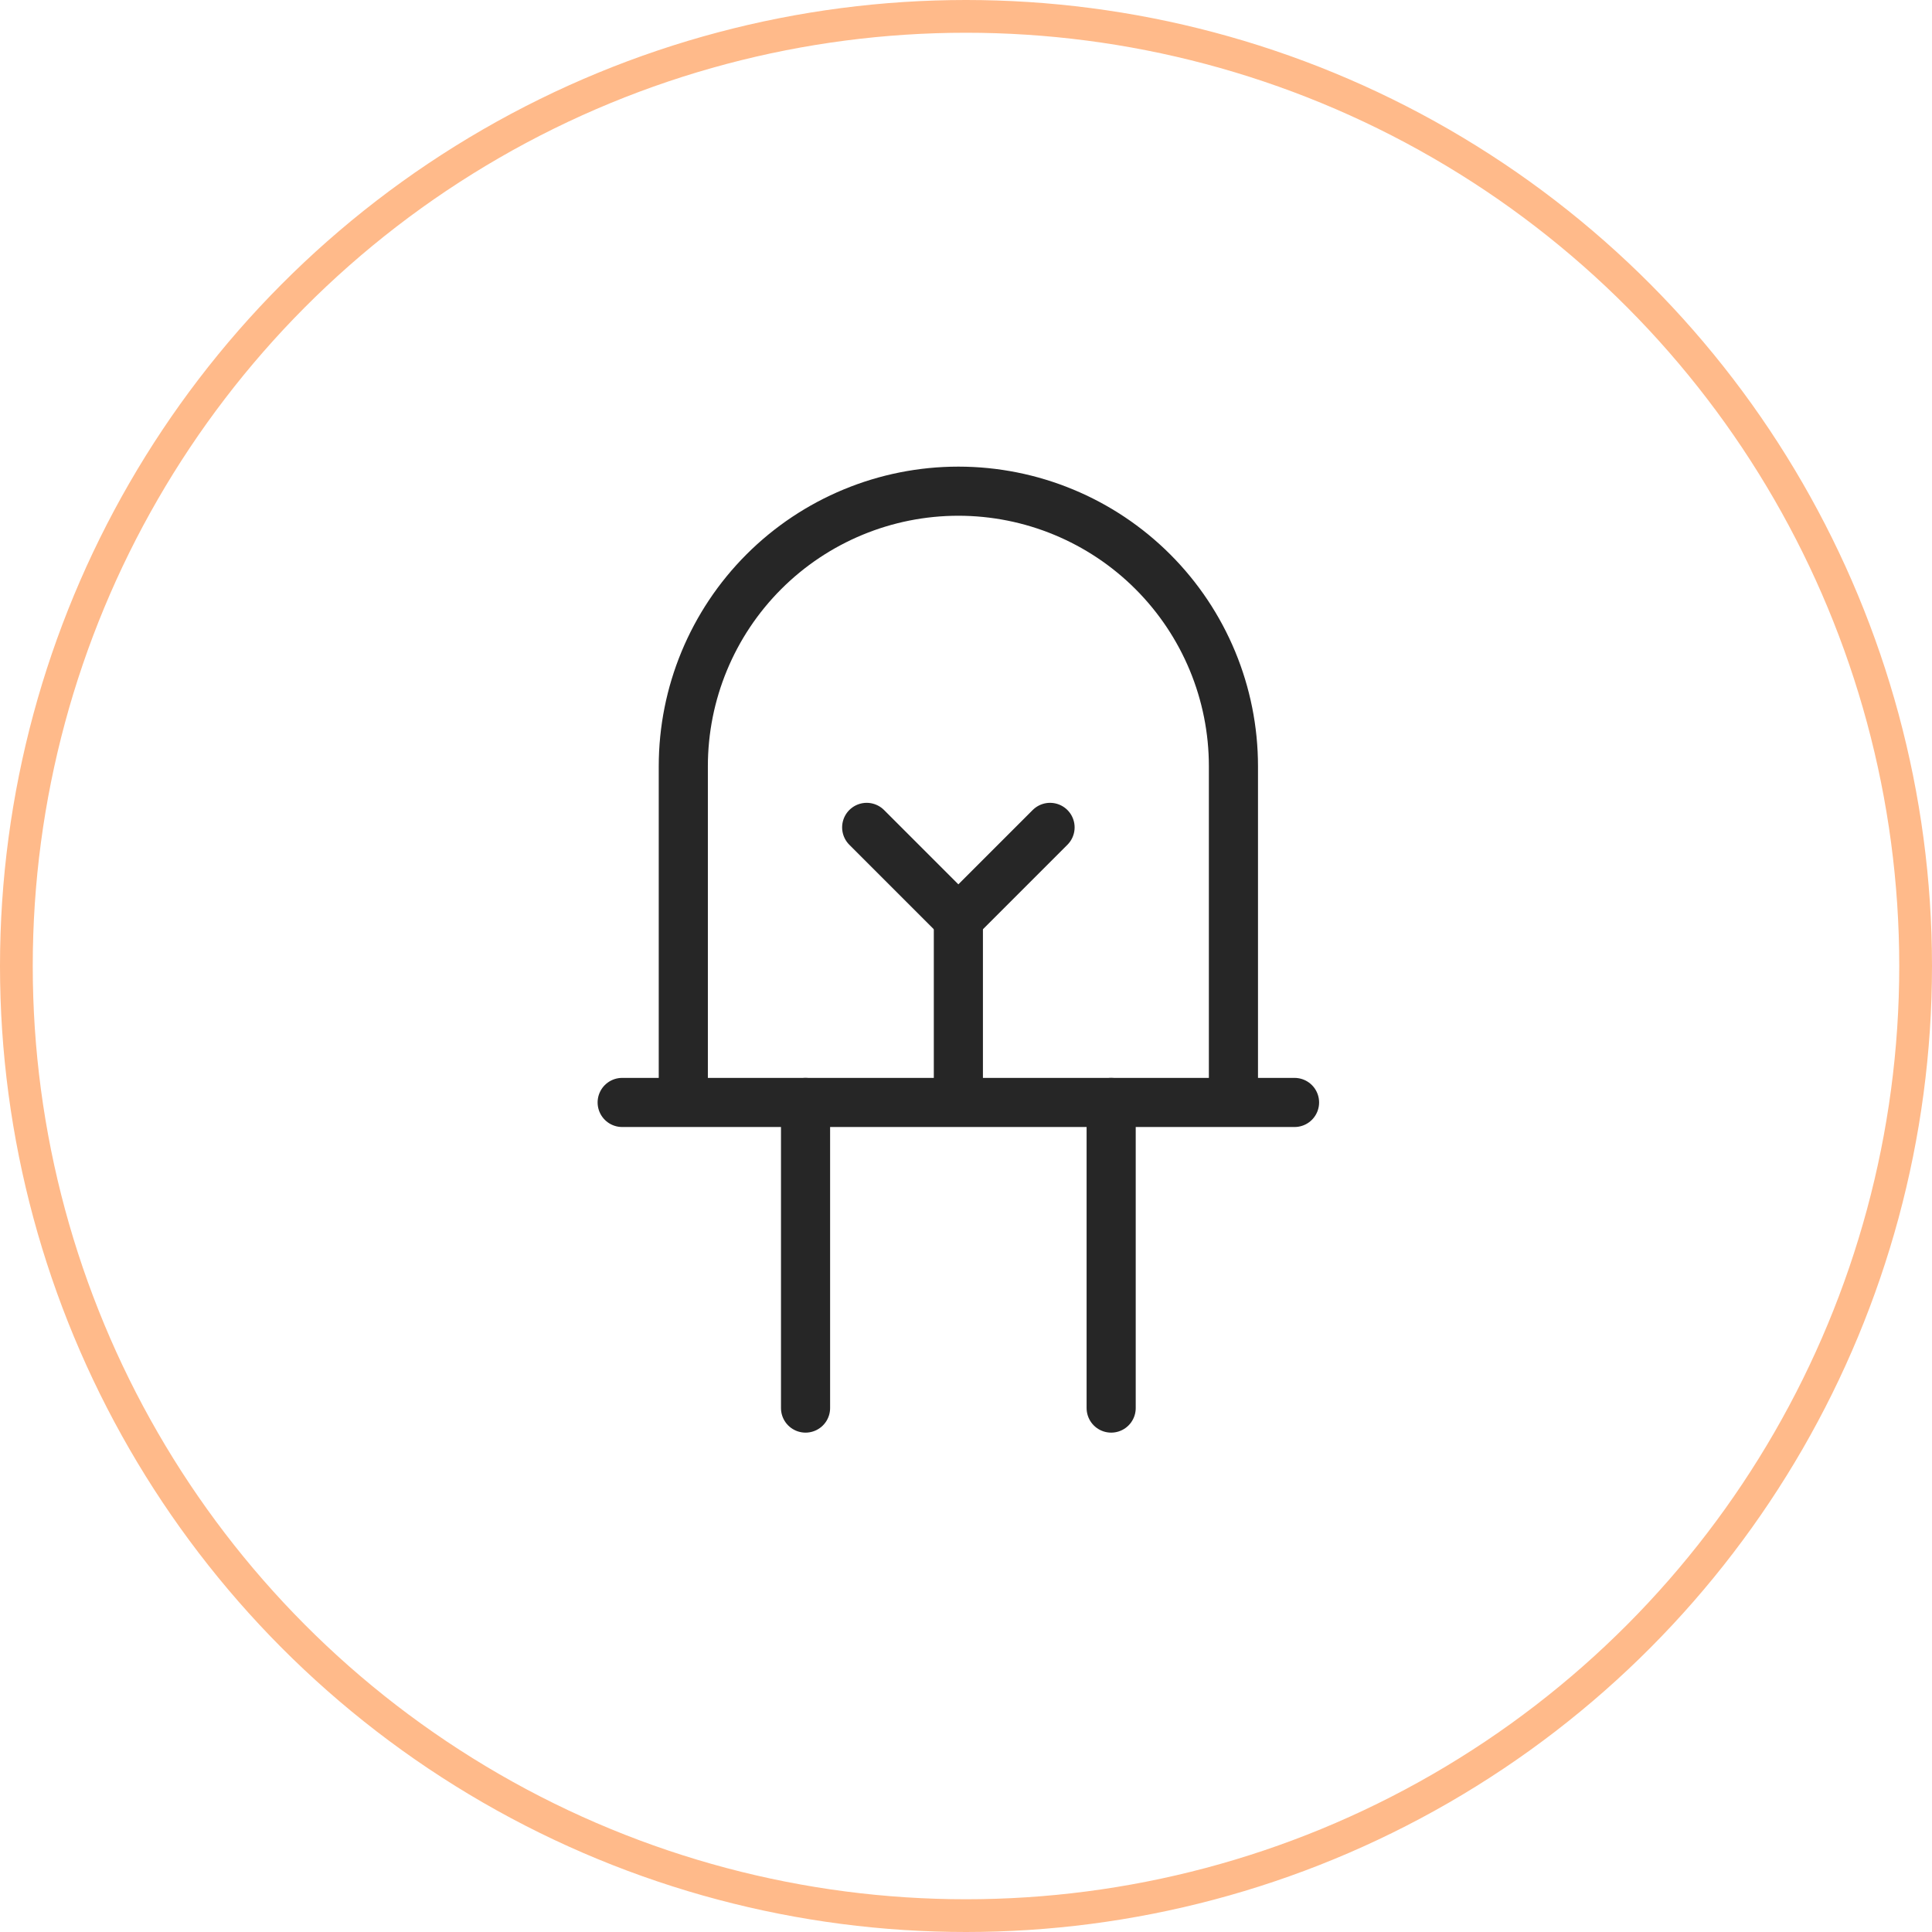 <svg xmlns="http://www.w3.org/2000/svg" width="59" height="59" viewBox="0 0 59 59" fill="none"><path d="M19 33.667H39.533M29.267 33.667V28.067M37.667 23.4C37.667 21.172 36.782 19.036 35.206 17.46C33.631 15.885 31.494 15 29.267 15C27.039 15 24.902 15.885 23.327 17.46C21.752 19.036 20.867 21.172 20.867 23.4V33.667H37.667V23.4Z" stroke="#262626" stroke-width="1.5" stroke-linecap="round" stroke-linejoin="round"></path><path d="M26.467 25.267L29.267 28.067L32.067 25.267M24.6 33.667V43M33.933 33.667V43" stroke="#262626" stroke-width="1.5" stroke-linecap="round" stroke-linejoin="round"></path><circle cx="29.5" cy="29.5" r="29" stroke="#FFBA8A"></circle></svg>